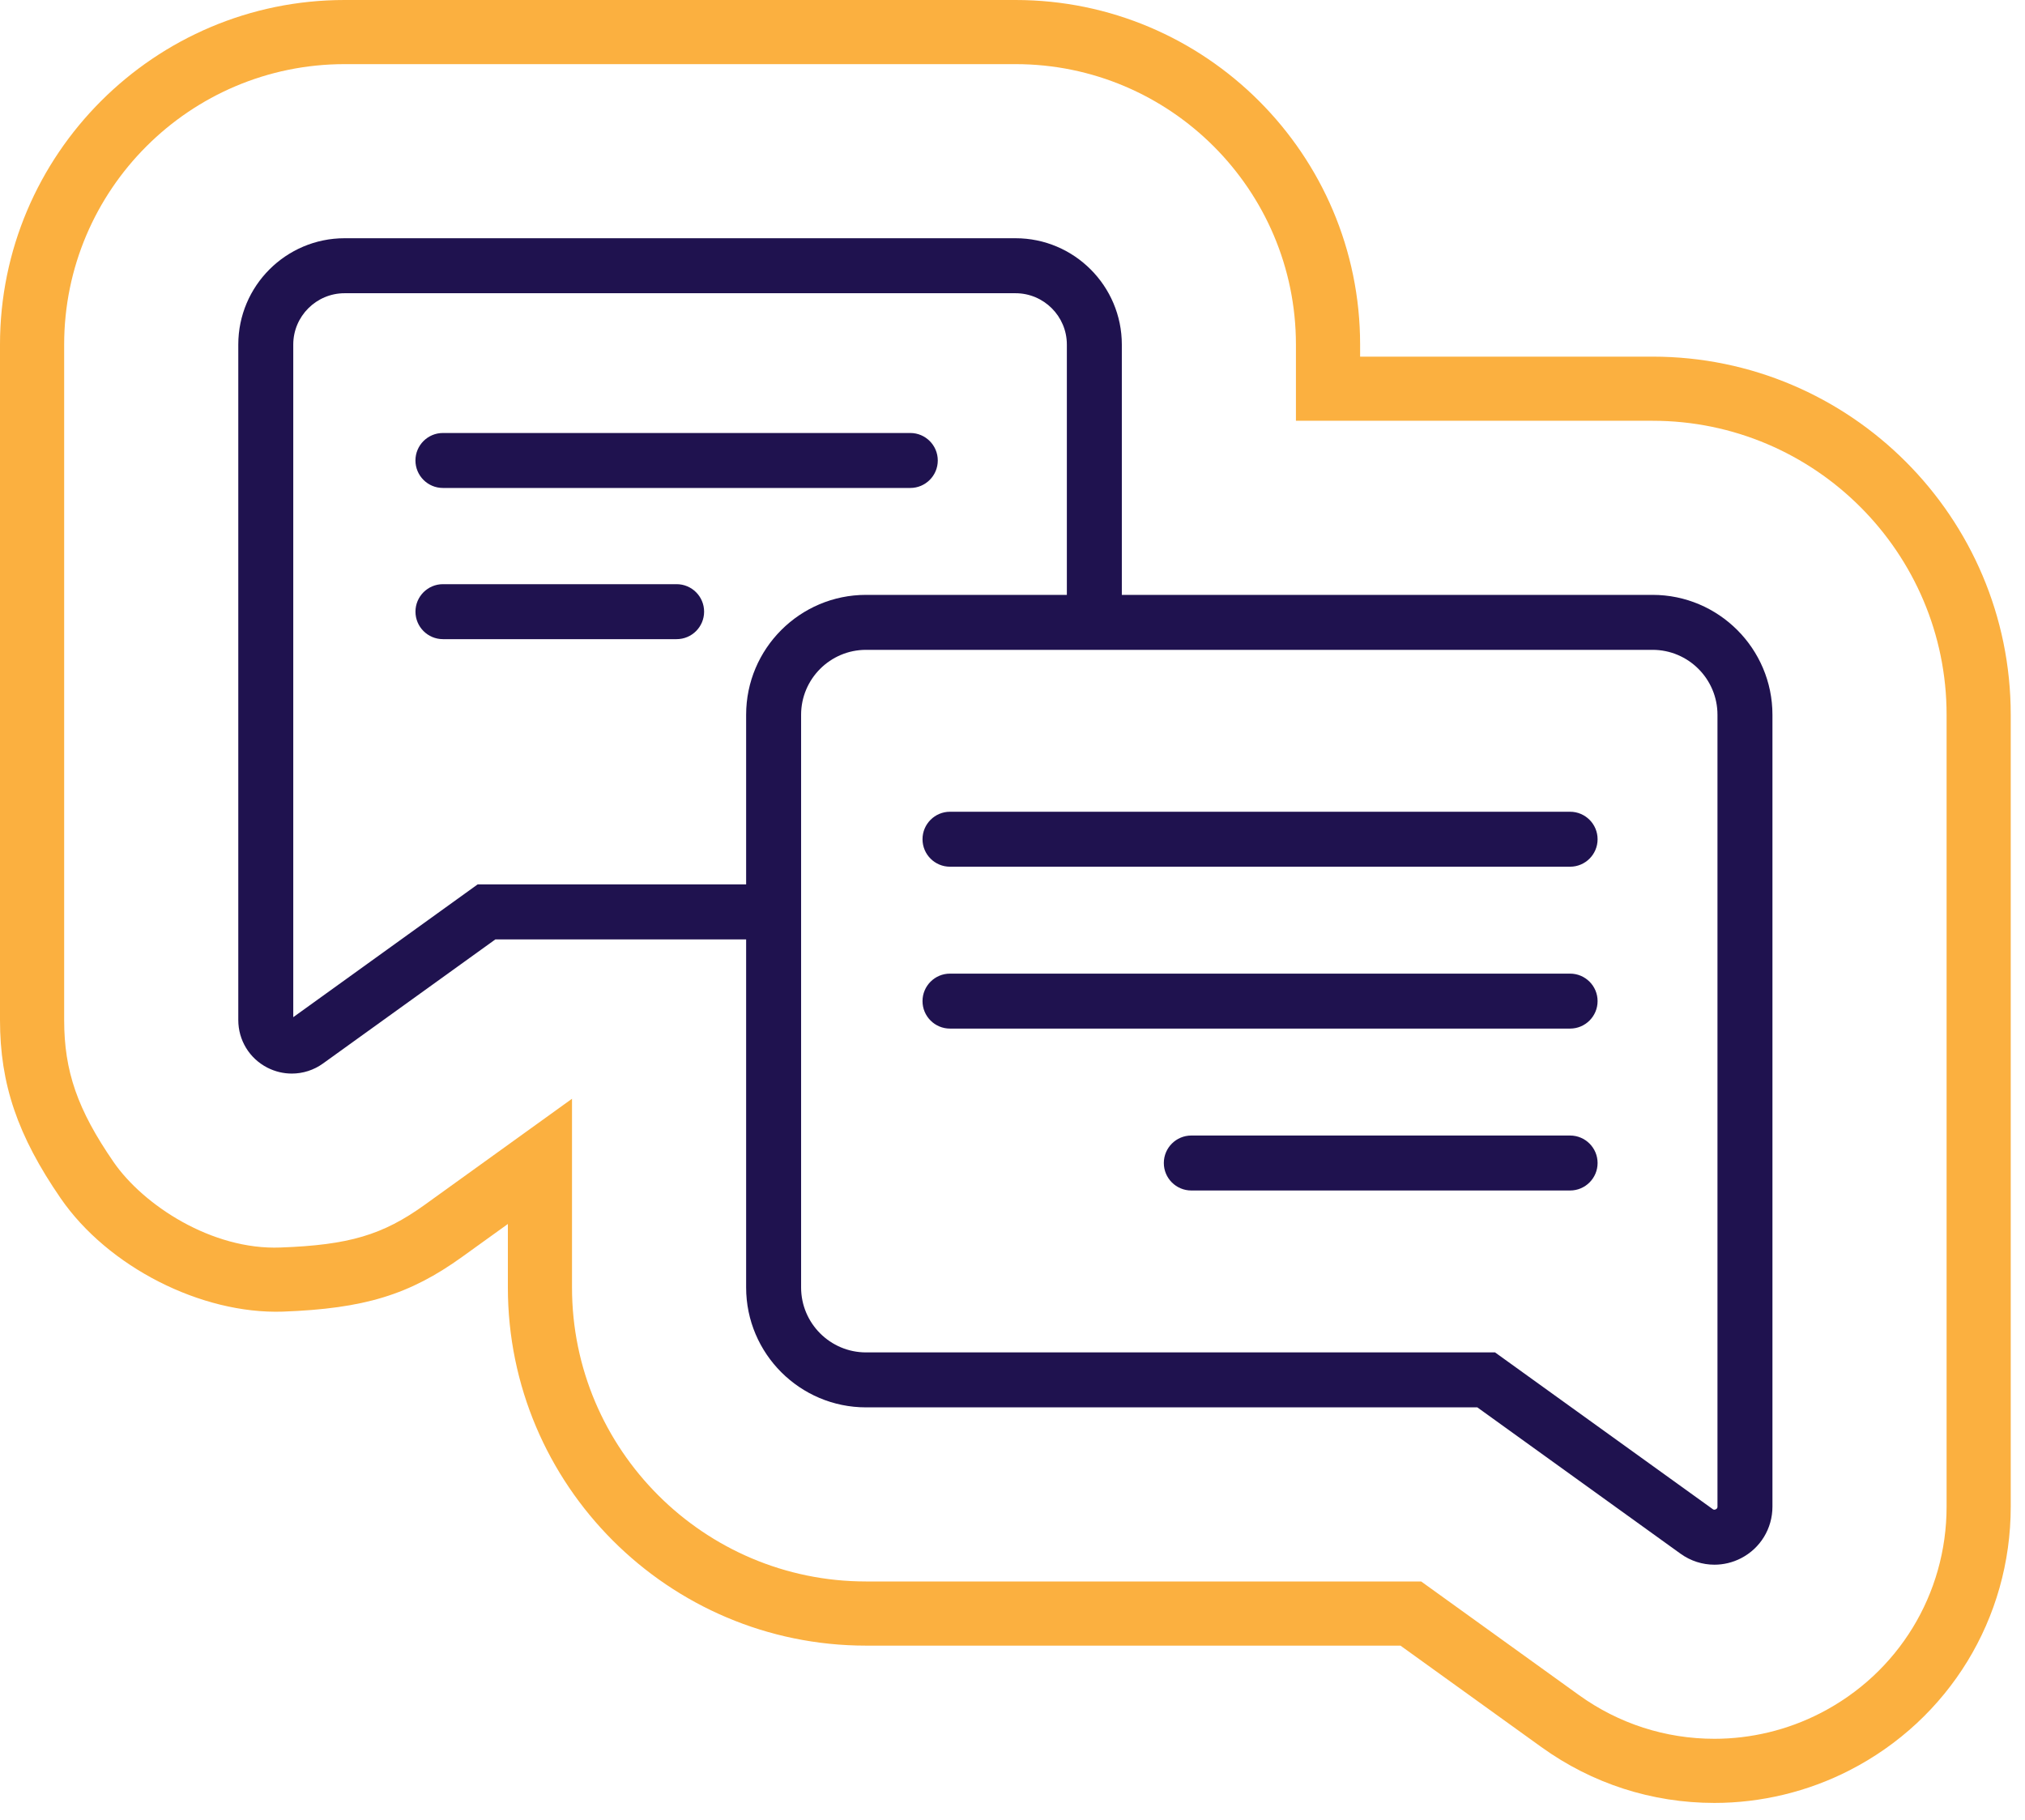 <?xml version="1.0" encoding="UTF-8"?> <svg xmlns="http://www.w3.org/2000/svg" xmlns:xlink="http://www.w3.org/1999/xlink" width="89px" height="80px" viewBox="0 0 89 80"><!-- Generator: Sketch 55.2 (78181) - https://sketchapp.com --><title>Employer_Support</title><desc>Created with Sketch.</desc><g id="For-Benefit-Advisors" stroke="none" stroke-width="1" fill="none" fill-rule="evenodd"><g id="Employer_Support"><path d="M75.351,79.243 C72.606,79.243 69.976,78.395 67.745,76.788 L61.551,72.329 L38.062,72.329 C29.382,72.329 22.321,65.268 22.321,56.587 L22.321,53.797 L20.317,55.239 C17.996,56.91 16.007,57.517 12.431,57.649 C8.849,57.768 4.743,55.684 2.666,52.667 C0.773,49.917 -5.68434189e-14,47.647 -5.68434189e-14,44.833 L-5.68434189e-14,15.144 C-5.68434189e-14,6.793 6.795,1.42108547e-14 15.146,1.42108547e-14 L44.632,1.42108547e-14 C52.983,1.42108547e-14 59.778,6.793 59.778,15.144 L59.778,15.675 L72.632,15.675 C81.311,15.675 88.373,22.736 88.373,31.416 L88.373,66.221 C88.373,71.132 85.658,75.572 81.287,77.81 C79.458,78.748 77.405,79.243 75.351,79.243 L75.351,79.243 Z M25.14,48.293 L25.14,56.587 C25.14,63.713 30.937,69.509 38.062,69.509 L62.461,69.509 L69.391,74.499 C71.14,75.759 73.201,76.424 75.351,76.424 C76.96,76.424 78.568,76.037 80.001,75.3 C83.426,73.547 85.554,70.068 85.554,66.221 L85.554,31.416 C85.554,24.29 79.756,18.494 72.632,18.494 L56.957,18.494 L56.957,15.144 C56.957,8.348 51.429,2.819 44.632,2.819 L15.146,2.819 C8.348,2.819 2.82,8.348 2.82,15.144 L2.82,44.833 C2.82,47.082 3.407,48.773 4.988,51.068 C6.3,52.974 9.322,54.951 12.328,54.831 C15.34,54.721 16.822,54.282 18.67,52.952 L25.14,48.293 Z" id="Fill-2353" fill="#FBB040"></path><path d="M72.631,26.146 L49.305,26.146 L49.305,15.144 C49.305,12.568 47.209,10.471 44.633,10.471 L15.145,10.471 C12.569,10.471 10.473,12.568 10.473,15.144 L10.473,44.833 C10.473,45.72 10.962,46.521 11.751,46.926 C12.092,47.1 12.459,47.186 12.825,47.186 C13.309,47.186 13.789,47.037 14.199,46.741 L21.773,41.288 L32.793,41.288 L32.793,56.587 C32.793,59.494 35.156,61.857 38.062,61.857 L64.929,61.857 L73.862,68.29 C74.307,68.61 74.826,68.772 75.35,68.772 C75.747,68.772 76.146,68.679 76.515,68.49 C77.37,68.051 77.9,67.182 77.9,66.22 L77.9,31.416 C77.9,28.511 75.537,26.146 72.631,26.146 L72.631,26.146 Z M32.793,31.416 L32.793,38.871 L20.993,38.871 L12.889,44.707 L12.889,15.144 C12.889,13.9 13.902,12.888 15.145,12.888 L44.633,12.888 C45.876,12.888 46.889,13.9 46.889,15.144 L46.889,26.146 L38.062,26.146 C35.156,26.146 32.793,28.509 32.793,31.416 L32.793,31.416 Z M75.484,66.22 C75.484,66.248 75.484,66.302 75.412,66.338 C75.339,66.375 75.296,66.344 75.275,66.329 L65.708,59.441 L38.062,59.441 C36.489,59.441 35.209,58.161 35.209,56.587 L35.209,31.416 C35.209,29.842 36.489,28.562 38.062,28.562 L72.631,28.562 C74.204,28.562 75.484,29.842 75.484,31.416 L75.484,66.22 Z" id="Fill-2355" fill="#1F124F"></path><path d="M69.006,35.678 L41.753,35.678 C41.086,35.678 40.545,36.219 40.545,36.886 C40.545,37.553 41.086,38.094 41.753,38.094 L69.006,38.094 C69.673,38.094 70.215,37.553 70.215,36.886 C70.215,36.219 69.673,35.678 69.006,35.678" id="Fill-2357" fill="#1F124F"></path><path d="M69.006,42.793 L41.753,42.793 C41.086,42.793 40.545,43.334 40.545,44.001 C40.545,44.668 41.086,45.209 41.753,45.209 L69.006,45.209 C69.673,45.209 70.215,44.668 70.215,44.001 C70.215,43.334 69.673,42.793 69.006,42.793" id="Fill-2359" fill="#1F124F"></path><path d="M69.006,49.909 L52.36,49.909 C51.692,49.909 51.151,50.45 51.151,51.117 C51.151,51.784 51.692,52.325 52.36,52.325 L69.006,52.325 C69.673,52.325 70.215,51.784 70.215,51.117 C70.215,50.45 69.673,49.909 69.006,49.909" id="Fill-2361" fill="#1F124F"></path><path d="M41.216,20.239 C41.216,19.572 40.675,19.031 40.008,19.031 L19.467,19.031 C18.8,19.031 18.259,19.572 18.259,20.239 C18.259,20.906 18.8,21.447 19.467,21.447 L40.008,21.447 C40.675,21.447 41.216,20.906 41.216,20.239" id="Fill-2363" fill="#1F124F"></path><path d="M29.738,25.676 L19.468,25.676 C18.801,25.676 18.26,26.217 18.26,26.884 C18.26,27.551 18.801,28.092 19.468,28.092 L29.738,28.092 C30.405,28.092 30.946,27.551 30.946,26.884 C30.946,26.217 30.405,25.676 29.738,25.676" id="Fill-2365" fill="#1F124F"></path></g></g></svg> 